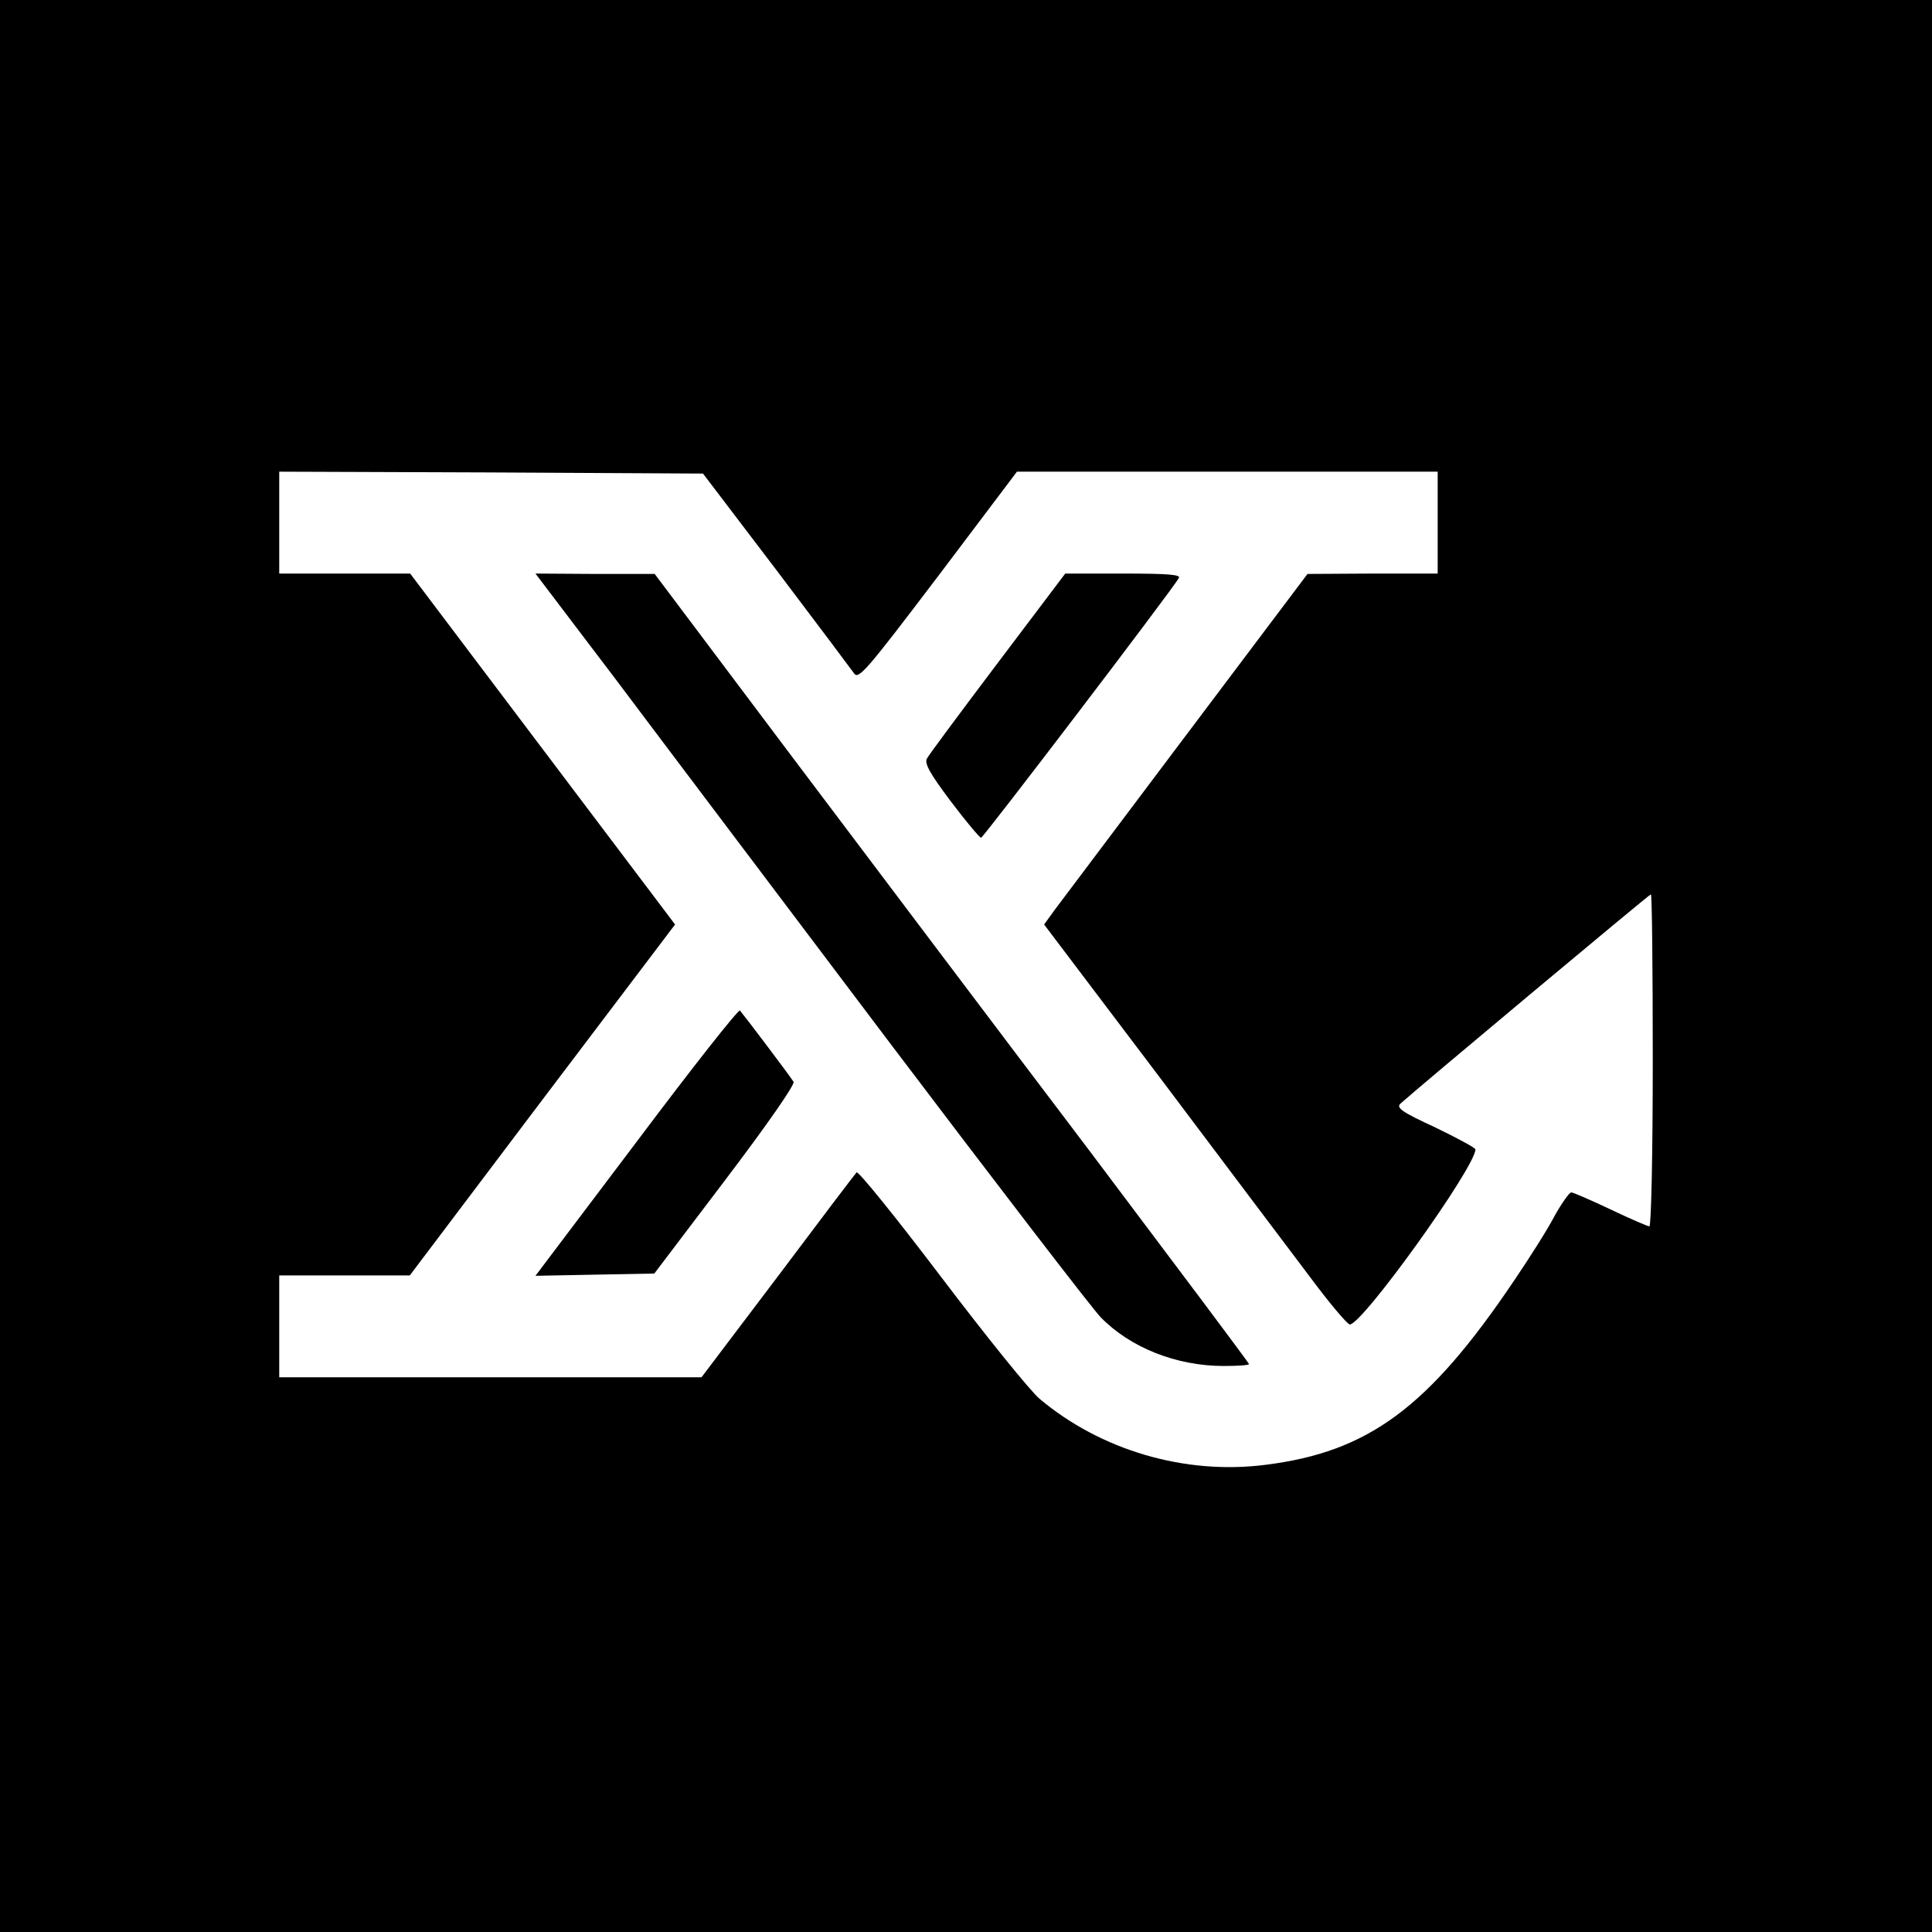 <?xml version="1.0" standalone="no"?>
<!DOCTYPE svg PUBLIC "-//W3C//DTD SVG 20010904//EN"
 "http://www.w3.org/TR/2001/REC-SVG-20010904/DTD/svg10.dtd">
<svg version="1.0" xmlns="http://www.w3.org/2000/svg"
 width="512pt" height="512pt" viewBox="0 0 512 512"
 preserveAspectRatio="xMidYMid meet">
<g transform="translate(0,512) scale(0.1,-0.1)"
fill="#000000" stroke="none">
<path d="M0 2560 l0 -2560 2560 0 2560 0 0 2560 0 2560 -2560 0 -2560 0 0
-2560z m2057 1050 c106 -140 199 -264 206 -274 12 -18 31 4 223 257 l209 277
557 0 558 0 0 -135 0 -135 -172 0 -173 -1 -320 -425 c-176 -234 -333 -443
-349 -464 l-29 -40 304 -402 c167 -222 346 -460 399 -530 52 -70 100 -127 107
-128 33 -1 333 417 333 464 0 4 -48 30 -106 58 -89 41 -104 52 -93 63 37 34
660 555 664 555 3 0 5 -198 5 -440 0 -242 -4 -440 -9 -440 -4 0 -51 20 -103
45 -53 25 -99 45 -104 45 -5 0 -25 -28 -44 -62 -18 -35 -67 -112 -107 -171
-227 -337 -386 -455 -660 -489 -212 -27 -435 38 -598 175 -25 21 -142 166
-261 323 -119 157 -220 282 -224 277 -4 -4 -98 -128 -209 -276 l-202 -267
-560 0 -559 0 0 135 0 135 173 0 173 0 351 465 352 465 -351 465 -351 465
-174 0 -173 0 0 135 0 135 562 -2 561 -3 194 -255z"/>
<path d="M1633 3318 c117 -156 444 -589 726 -963 283 -374 534 -701 558 -726
78 -80 200 -129 326 -129 37 0 67 2 67 5 0 3 -190 256 -421 563 -232 306 -586
776 -788 1044 l-366 487 -158 0 -158 1 214 -282z"/>
<path d="M2644 3363 c-98 -130 -183 -244 -188 -254 -6 -13 9 -40 64 -113 40
-53 76 -96 80 -96 6 0 502 651 524 688 6 9 -26 12 -147 12 l-154 0 -179 -237z"/>
<path d="M1687 2094 l-268 -355 157 3 158 3 188 248 c113 149 185 253 181 260
-6 11 -127 171 -142 189 -4 4 -127 -152 -274 -348z"/>
</g>
</svg>
